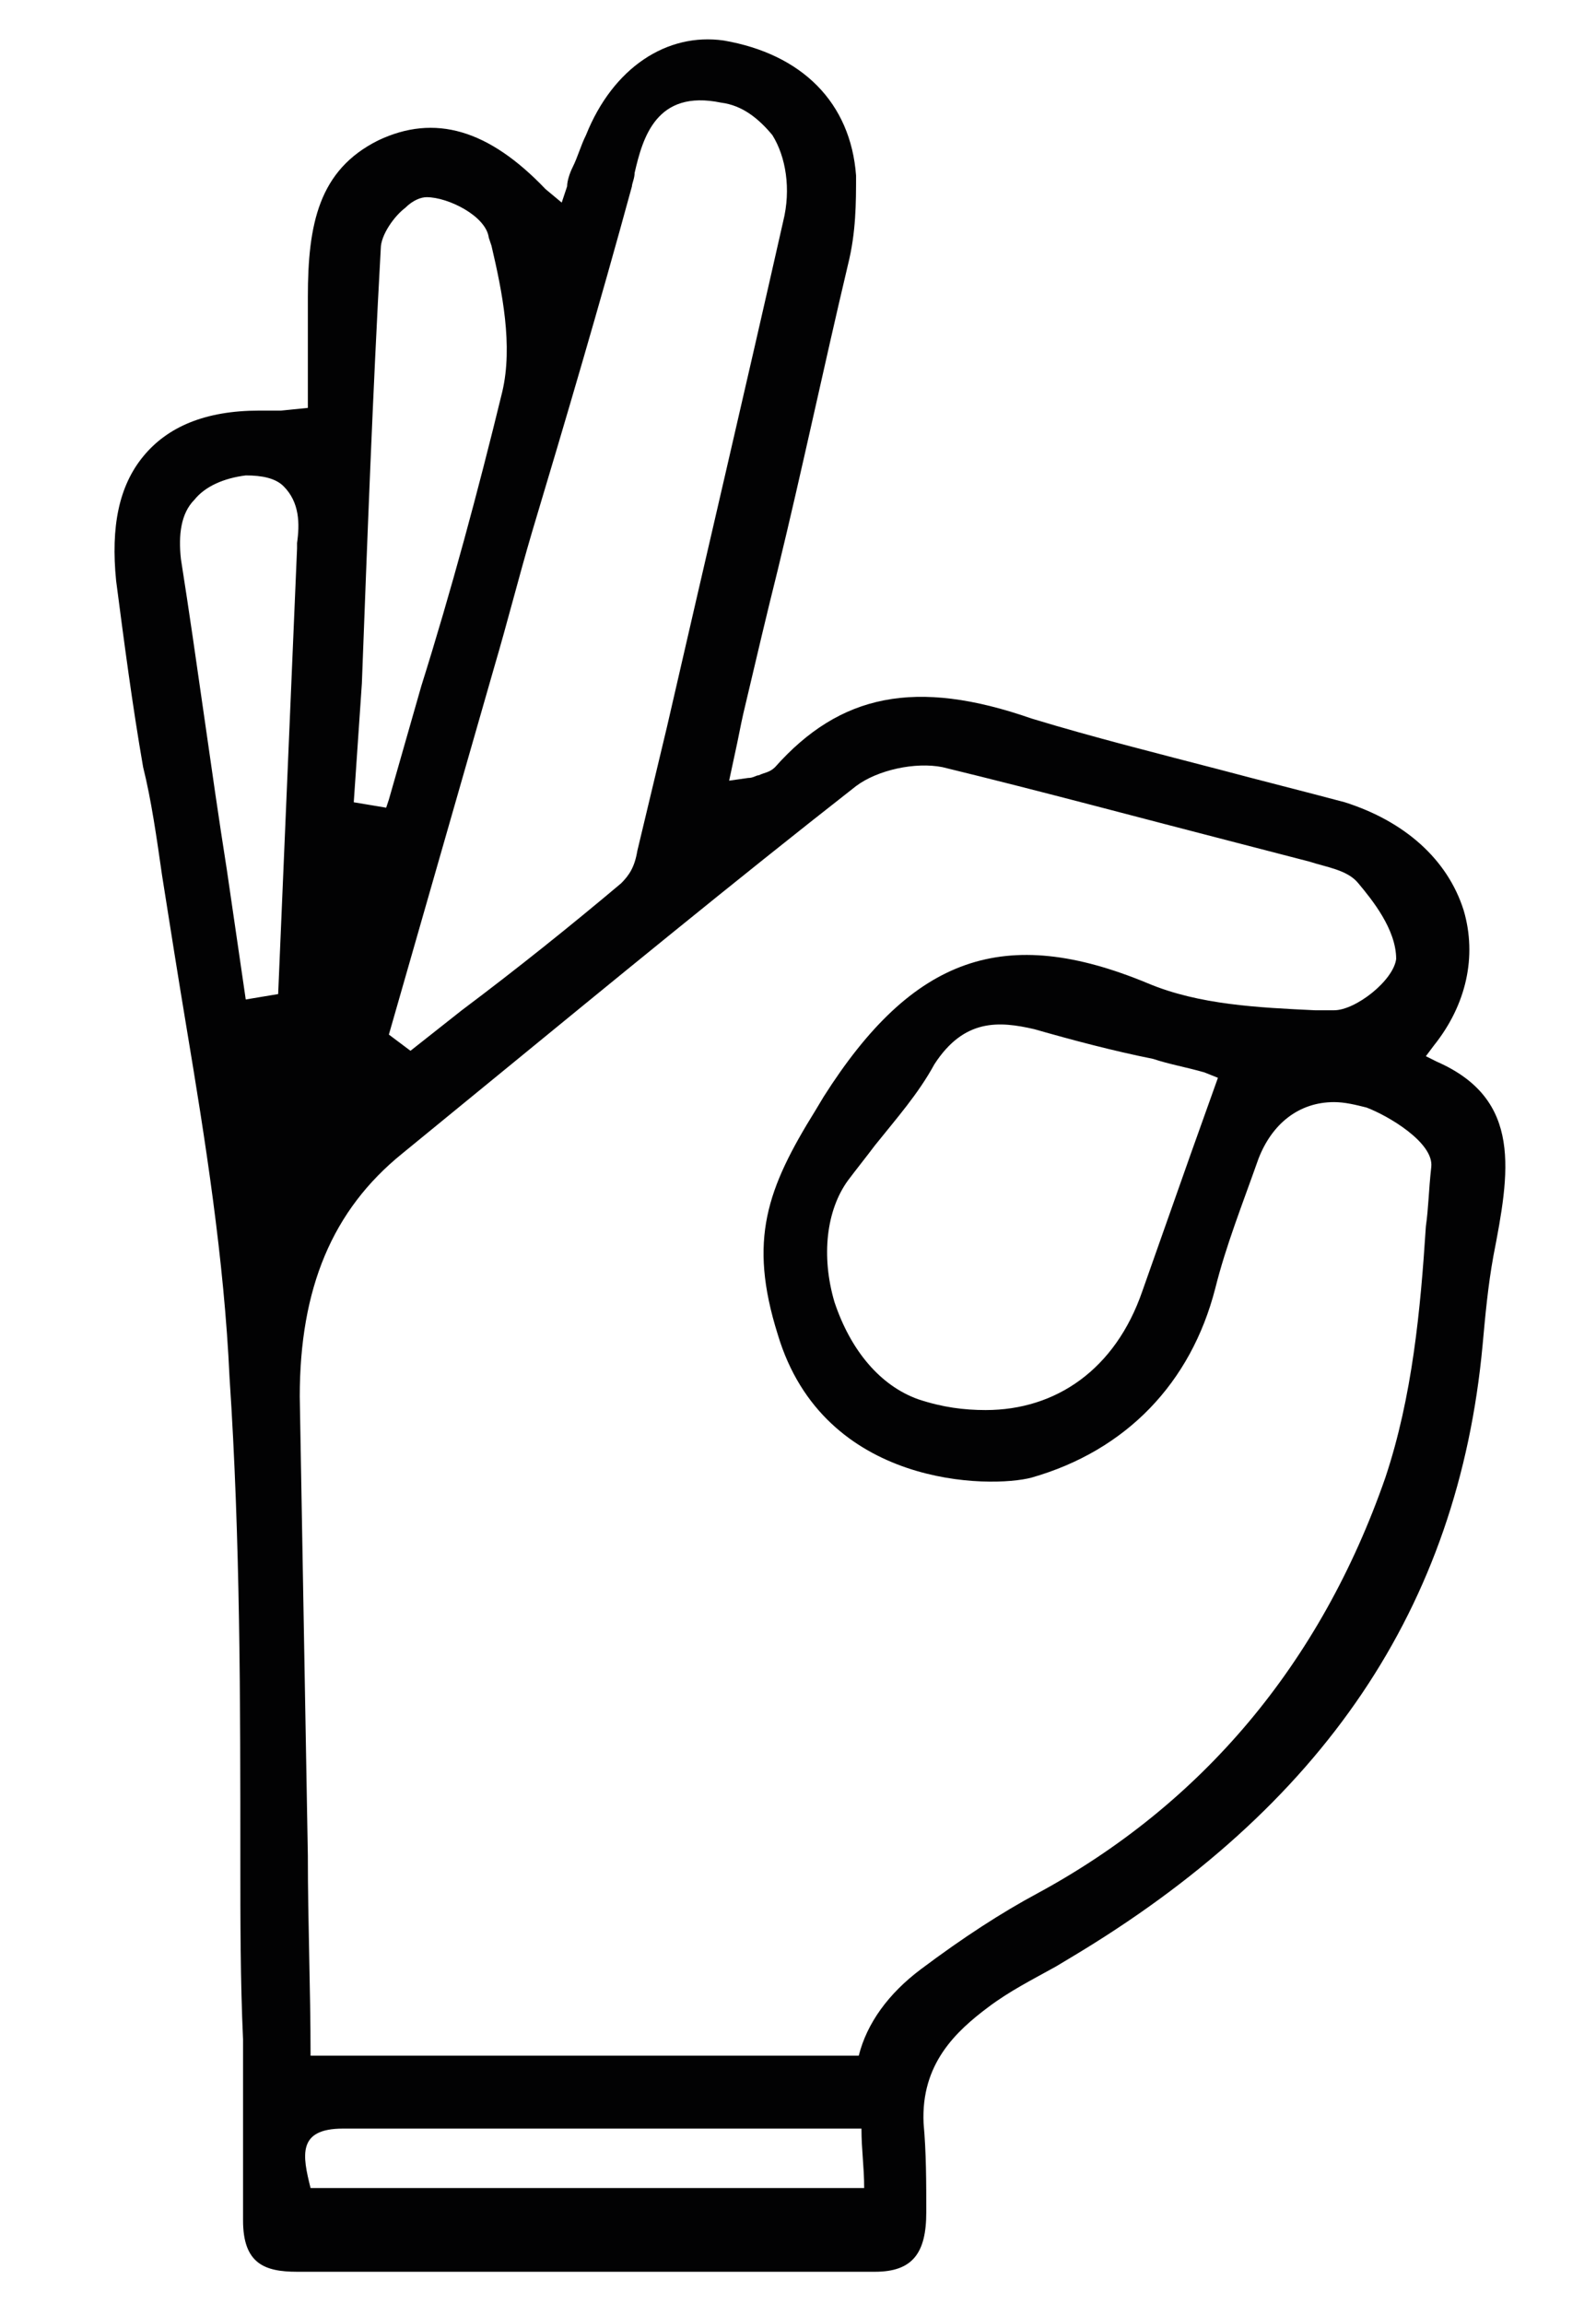 <?xml version="1.0" encoding="utf-8"?>
<!-- Generator: Adobe Illustrator 25.2.1, SVG Export Plug-In . SVG Version: 6.00 Build 0)  -->
<svg version="1.1" id="Livello_1" xmlns="http://www.w3.org/2000/svg" xmlns:xlink="http://www.w3.org/1999/xlink" x="0px" y="0px"
	 width="59.1px" height="85.3px" viewBox="0 0 59.1 85.3" style="enable-background:new 0 0 59.1 85.3;" xml:space="preserve">
<style type="text/css">
	.st0{fill:#020203;}
</style>
<path class="st0" d="M53.2,39.3l-0.4-0.2l0.3-0.4c1.2-1.5,1.6-3.3,1.1-5c-0.6-1.9-2.2-3.3-4.4-4c-1.5-0.4-3.1-0.8-4.6-1.2
	c-2.3-0.6-4.7-1.2-7-1.9c-4.3-1.5-7.1-0.9-9.5,1.8c-0.2,0.2-0.4,0.2-0.6,0.3c-0.1,0-0.2,0.1-0.4,0.1L27,28.9l0.3-1.4
	c0.1-0.5,0.2-1,0.3-1.4c0.4-1.7,0.8-3.4,1.2-5c0.9-3.7,1.7-7.5,2.6-11.3c0.3-1.2,0.3-2.3,0.3-3.3c-0.2-2.7-2-4.5-4.9-5
	c-2.1-0.3-4.1,1-5.1,3.5c-0.2,0.4-0.3,0.8-0.5,1.2c-0.1,0.2-0.2,0.5-0.2,0.7l-0.2,0.6L20.2,7c-2.1-2.2-4.1-2.8-6.2-1.8
	c-2.2,1.1-2.6,3.1-2.6,5.8c0,0.8,0,1.7,0,2.5l0,1.6l-1,0.1c-0.3,0-0.5,0-0.8,0c-2,0-3.4,0.6-4.3,1.7c-0.9,1.1-1.2,2.6-1,4.6
	c0.3,2.3,0.6,4.6,1,6.9C5.6,29.6,5.8,31,6,32.4c0.3,1.9,0.6,3.8,0.9,5.6c0.7,4.2,1.4,8.6,1.6,13c0.4,6,0.4,12,0.4,17.9
	c0,2.2,0,4.4,0.1,6.6c0,0,0,0,0,0c0,0.5,0,0.9,0,1.4c0,0.1,0,0.2,0,0.4c0,0.3,0,0.6,0,0.9c0,1.3,0,2.7,0,4c0,1.6,0.8,1.9,2,1.9
	c7.1,0,14.3,0,21.4,0c1.4,0,1.9-0.7,1.9-2.2c0-1.1,0-2.2-0.1-3.3c-0.1-2.2,1.2-3.4,2.4-4.3c0.8-0.6,1.6-1,2.5-1.5l0.5-0.3
	c9.4-5.6,14.4-13,15.3-22.7c0.1-1.1,0.2-2.2,0.4-3.3C55.9,43.4,56.4,40.7,53.2,39.3z M23.4,6.9c0-0.1,0.1-0.3,0.1-0.5
	c0.3-1.3,0.8-3.1,3.2-2.6c0.8,0.1,1.4,0.6,1.9,1.2c0.5,0.8,0.7,2,0.4,3.2c-1.4,6.2-2.9,12.6-4.3,18.7l-1.1,4.6
	c-0.1,0.6-0.3,0.9-0.6,1.2c-1.9,1.6-3.9,3.2-5.9,4.7l-1.9,1.5l-0.8-0.6l3.9-13.6c0.5-1.7,0.9-3.3,1.4-5
	C20.9,15.7,22.2,11.3,23.4,6.9z M13.4,25.3c0.2-5.3,0.4-10.7,0.7-16.1c0-0.5,0.5-1.2,0.9-1.5c0.3-0.3,0.6-0.4,0.8-0.4
	c0.8,0,2.2,0.7,2.3,1.5l0.1,0.3c0.4,1.7,0.8,3.7,0.4,5.4c-0.9,3.7-1.9,7.4-3,10.9c-0.4,1.4-0.8,2.8-1.2,4.2l-0.1,0.3l-1.2-0.2
	L13.4,25.3z M11,20.1l0,0.2l-0.7,16.5L9.1,37l-0.7-4.8c-0.6-3.8-1.1-7.7-1.7-11.5c-0.1-0.9,0-1.7,0.5-2.2c0.4-0.5,1.1-0.8,1.9-0.9
	c0.6,0,1.1,0.1,1.4,0.4C11.1,18.6,11.1,19.4,11,20.1z M11.5,81c-0.3-1.2-0.5-2.2,1.2-2.2c6.3,0,12.7,0,19.2,0c0,0.8,0.1,1.4,0.1,2.2
	H11.5z M52.8,45.4c-0.2,3.1-0.5,6.3-1.5,9.3c-2.4,6.9-6.8,12.1-12.9,15.4c-1.3,0.7-2.7,1.6-4.3,2.8c-1.2,0.9-2,2-2.3,3.2H11.5
	c0-2.5-0.1-4.9-0.1-7.4c-0.1-5.6-0.2-11.4-0.3-17c0-4,1.2-6.9,3.8-9l3.3-2.7c4.4-3.6,8.9-7.3,13.5-10.9c0.8-0.6,2.2-0.9,3.2-0.7
	c3.7,0.9,7.4,1.9,10.9,2.8l2.7,0.7c0.6,0.2,1.4,0.3,1.8,0.8c0.5,0.6,1.4,1.7,1.4,2.8c-0.1,0.8-1.5,1.9-2.3,1.9l-0.7,0
	c-2.1-0.1-4.3-0.2-6.2-1c-5.3-2.2-8.7-1-12,4.2l-0.3,0.5c-1.8,2.9-2.5,4.8-1.4,8.3c1.7,5.7,7.9,5.7,9.4,5.3c3.5-1,5.9-3.5,6.8-7
	c0.4-1.6,1-3.1,1.6-4.8c0.5-1.3,1.5-2.1,2.8-2.1c0.4,0,0.8,0.1,1.2,0.2c0.8,0.3,2.5,1.3,2.4,2.2C52.9,44.1,52.9,44.7,52.8,45.4z
	 M45.1,39.9l-1,2.8c-0.6,1.7-1.2,3.4-1.8,5.1c-1,2.9-3.2,4.4-5.8,4.4c-0.8,0-1.6-0.1-2.5-0.4c-1.4-0.5-2.5-1.8-3.1-3.6
	c-0.5-1.7-0.3-3.4,0.5-4.5c0.3-0.4,0.7-0.9,1-1.3c0.8-1,1.6-1.9,2.2-3c1.1-1.7,2.4-1.6,3.7-1.3c1.4,0.4,2.9,0.8,4.4,1.1
	c0.6,0.2,1.2,0.3,1.9,0.5L45.1,39.9z"/>
</svg>
